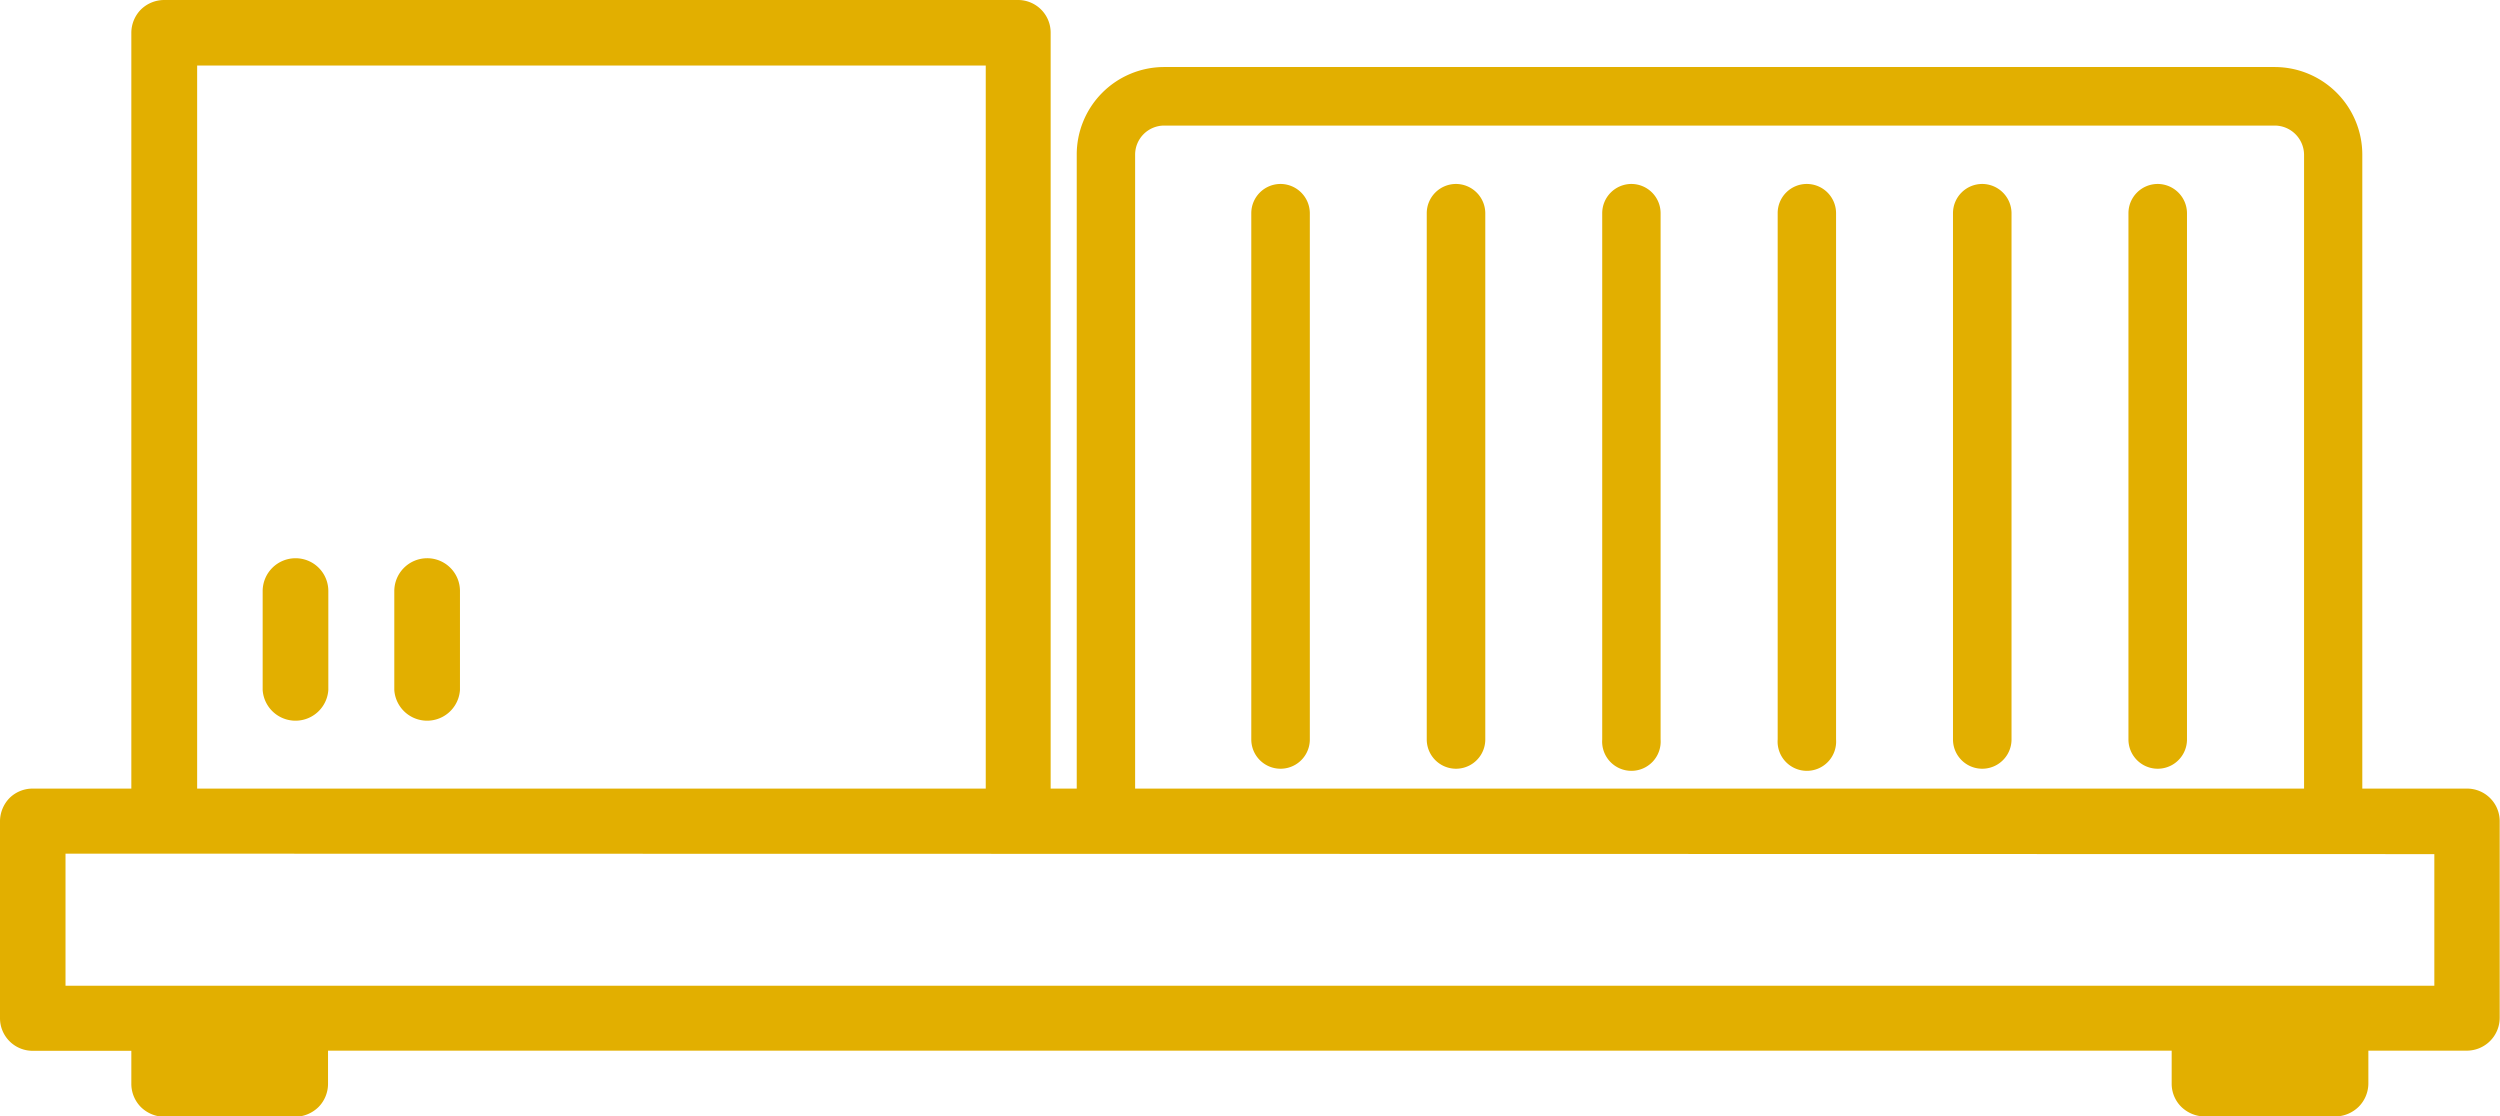 <svg xmlns="http://www.w3.org/2000/svg" viewBox="0 0 164.85 73.62"><defs><style>.cls-1{fill:#e2af00;}</style></defs><title>icon3</title><g id="Layer_2" data-name="Layer 2"><g id="icon3"><path class="cls-1" d="M155.77,52.62V10.21A5.78,5.78,0,0,0,150,4.42H76.73A5.77,5.77,0,0,0,71,10.21V52.62m3.85,0V10.2a1.92,1.92,0,0,1,1.93-1.92H150a1.94,1.94,0,0,1,1.93,1.92V52.62M84.44,12.13a1.93,1.93,0,0,0-1.93,1.93v34.7a1.93,1.93,0,0,0,3.86,0V14.06A1.94,1.94,0,0,0,84.44,12.13Zm11.57,0a1.93,1.93,0,0,0-1.93,1.93v34.7a1.93,1.93,0,1,0,3.86,0V14.06A1.94,1.94,0,0,0,96,12.13Zm11.56,0a1.93,1.93,0,0,0-1.92,1.93v34.7a1.93,1.93,0,1,0,3.85,0V14.06A1.93,1.93,0,0,0,107.57,12.13Zm11.57,0a1.92,1.92,0,0,0-1.92,1.93v34.7a1.93,1.93,0,1,0,3.85,0V14.06A1.93,1.93,0,0,0,119.14,12.13Zm11.57,0a1.93,1.93,0,0,0-1.93,1.93v34.7a1.93,1.93,0,1,0,3.86,0V14.06A1.94,1.94,0,0,0,130.71,12.13Zm11.57,0a1.93,1.93,0,0,0-1.93,1.93v34.7a1.93,1.93,0,0,0,3.86,0V14.06A1.94,1.94,0,0,0,142.28,12.13Z"/><path class="cls-1" d="M151.86,52H69.28V2.16A2.15,2.15,0,0,0,67.12,0H10.82A2.2,2.2,0,0,0,9.29.63a2.2,2.2,0,0,0-.63,1.53V52H2.16a2.17,2.17,0,0,0-1.53.62A2.22,2.22,0,0,0,0,54.13v13a2.15,2.15,0,0,0,2.16,2.16h6.5v2.17A2.18,2.18,0,0,0,9.29,73a2.24,2.24,0,0,0,1.54.64h8.66A2.24,2.24,0,0,0,21,73a2.18,2.18,0,0,0,.63-1.53V69.28H143.2v2.17a2.14,2.14,0,0,0,.63,1.53,2.24,2.24,0,0,0,1.53.64H154a2.24,2.24,0,0,0,1.53-.64,2.19,2.19,0,0,0,.64-1.53V69.28h6.49a2.17,2.17,0,0,0,2.17-2.16v-13A2.15,2.15,0,0,0,162.68,52H151.86ZM45.47,4.32H65V52H13V4.32H45.47Zm115.05,52V65H4.32V56.29ZM28.15,36.81A2.17,2.17,0,0,0,26,39v6.5a2.17,2.17,0,0,0,4.33,0V39A2.16,2.16,0,0,0,28.15,36.81Zm-8.66,0A2.17,2.17,0,0,0,17.32,39v6.5a2.17,2.17,0,0,0,4.33,0V39A2.16,2.16,0,0,0,19.49,36.81Z"/></g></g></svg>